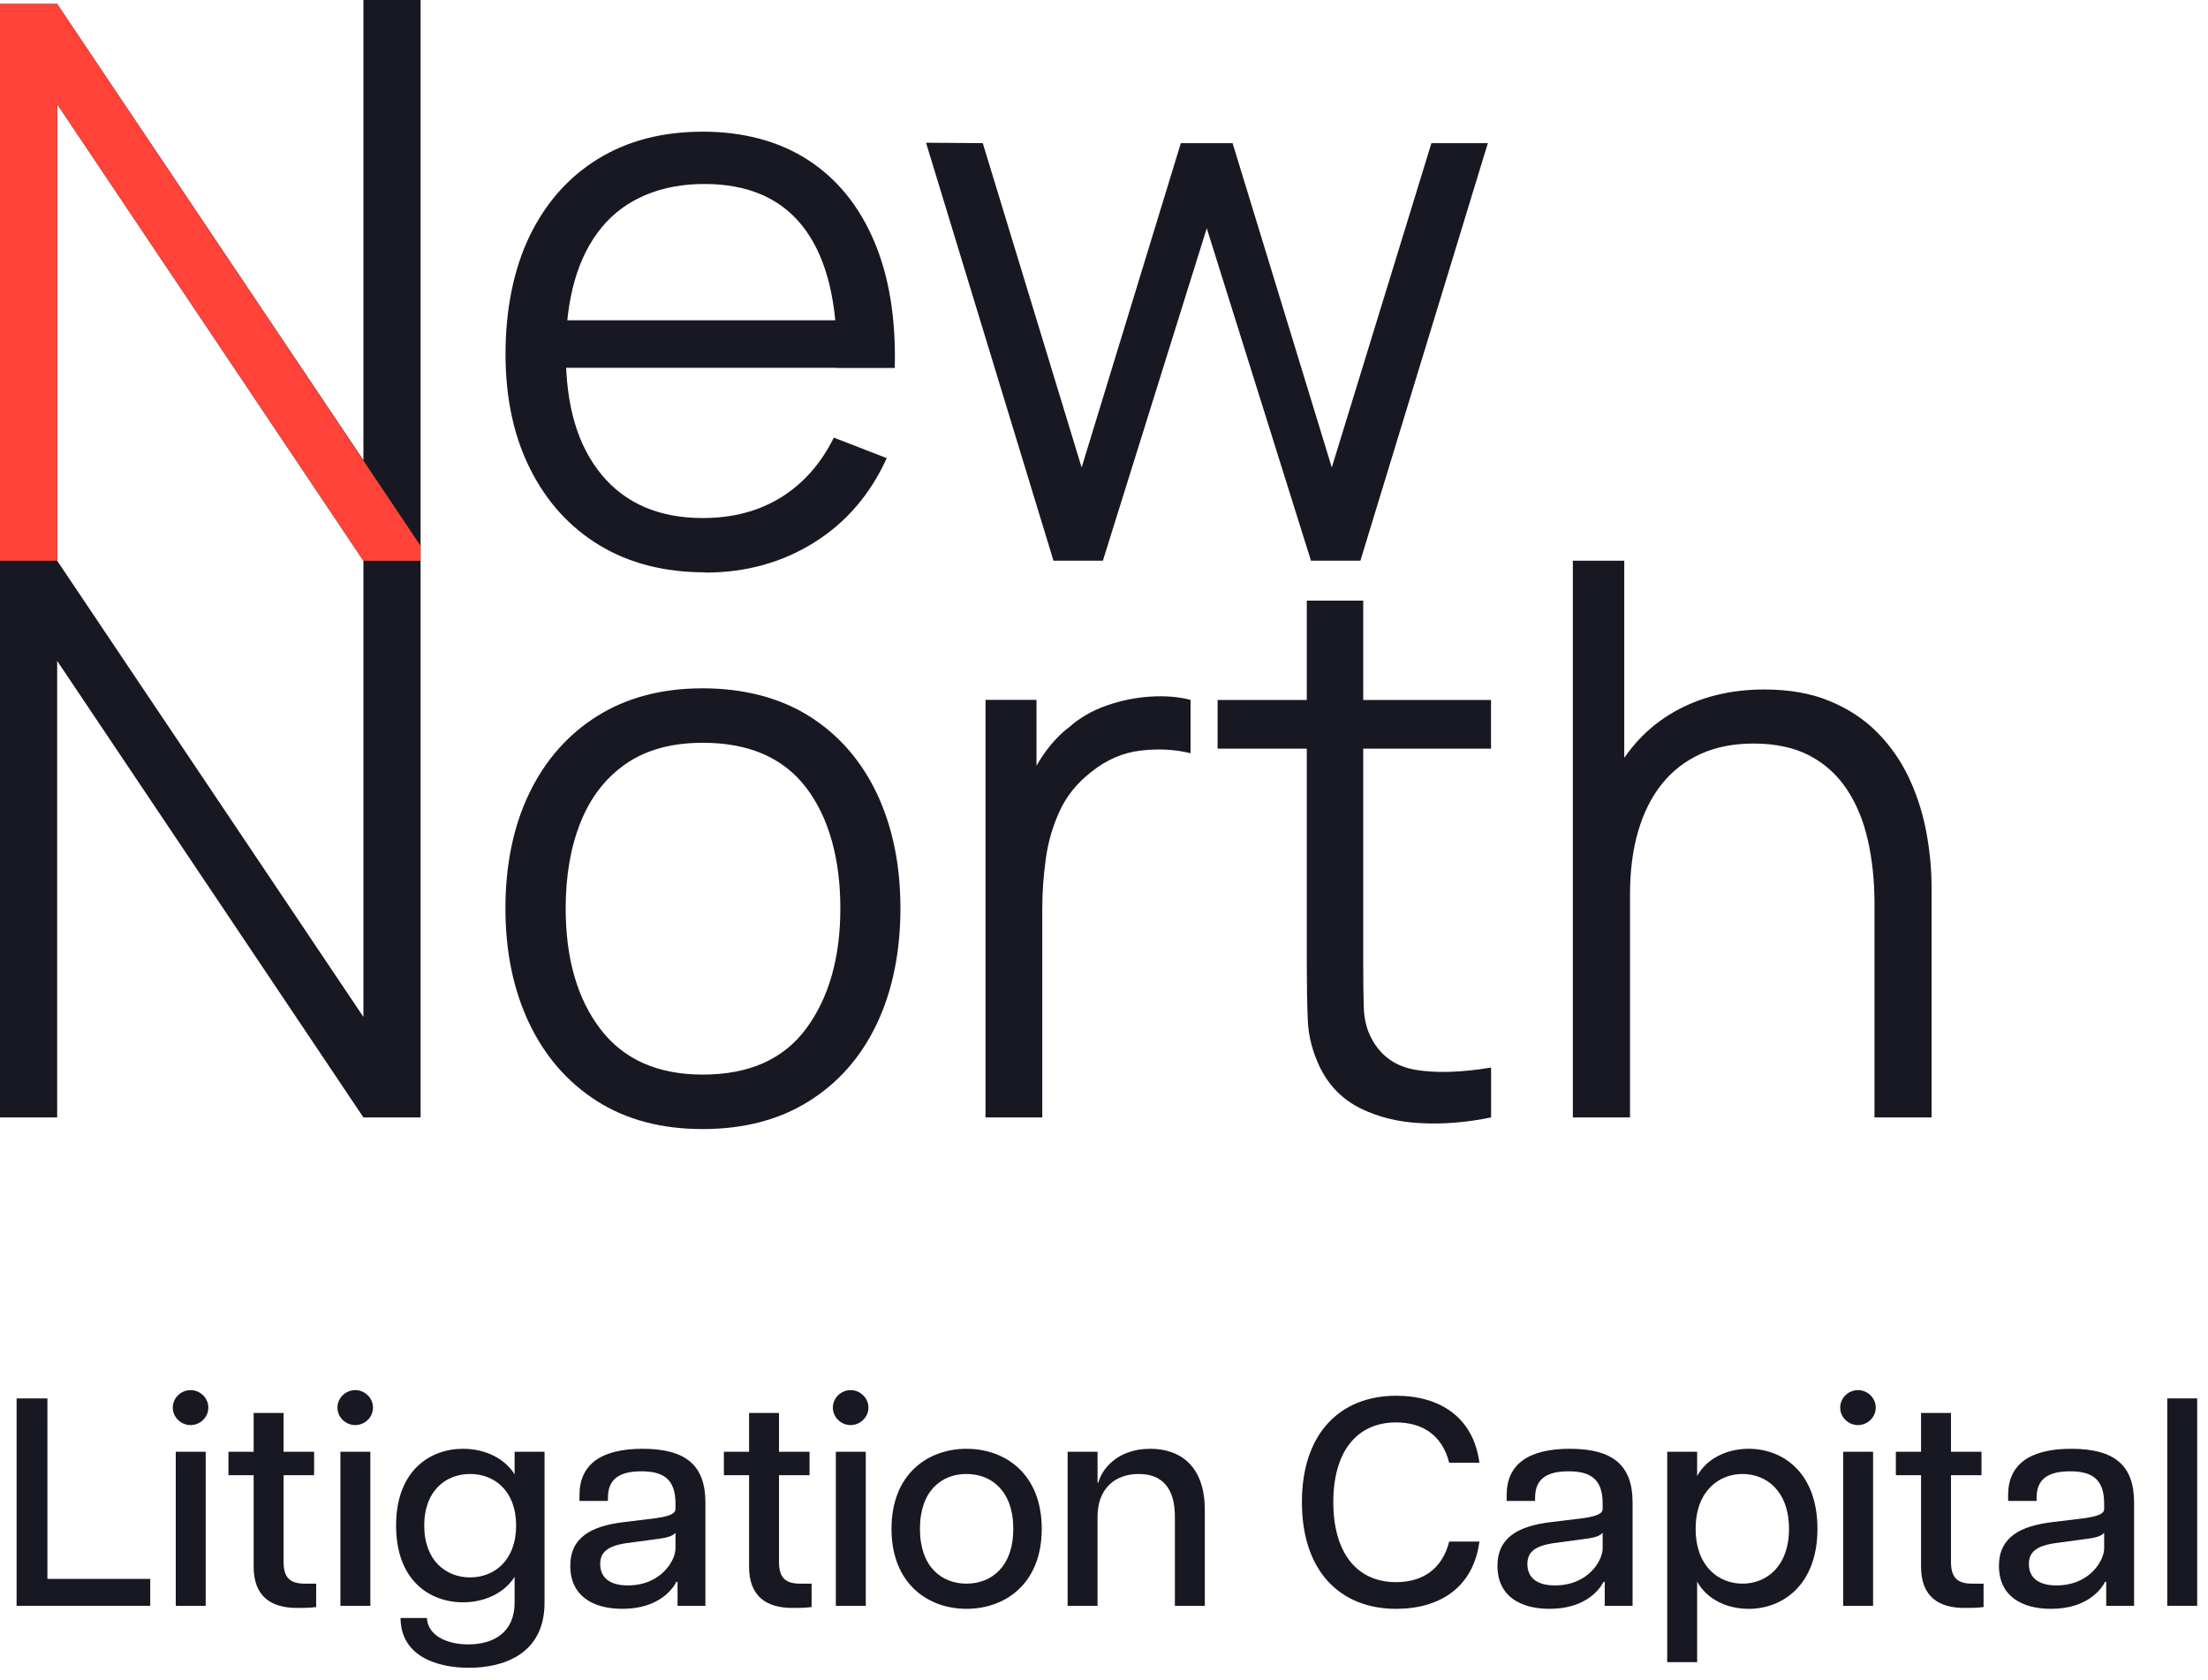 <svg xmlns="http://www.w3.org/2000/svg" width="117" height="89" viewBox="0 0 117 89" fill="none"><path d="M0.879 85.085V74.094H2.512V83.657H7.961V85.085H0.879Z" fill="#181823"></path><path d="M10.098 75.507C9.596 75.507 9.156 75.099 9.156 74.581C9.156 74.063 9.596 73.654 10.098 73.654C10.601 73.654 11.04 74.063 11.04 74.581C11.04 75.099 10.601 75.507 10.098 75.507ZM9.313 85.085V76.921H10.899V85.085H9.313Z" fill="#181823"></path><path d="M16.142 83.908H16.754V85.148C16.409 85.195 16.079 85.195 15.733 85.195C14.399 85.195 13.441 84.614 13.441 83.013V78.161H12.106V76.921H13.441V74.864H15.027V76.921H16.644V78.161H15.027V82.746C15.027 83.547 15.325 83.908 16.142 83.908Z" fill="#181823"></path><path d="M18.823 75.507C18.321 75.507 17.881 75.099 17.881 74.581C17.881 74.063 18.321 73.654 18.823 73.654C19.326 73.654 19.765 74.063 19.765 74.581C19.765 75.099 19.326 75.507 18.823 75.507ZM18.038 85.085V76.921H19.624V85.085H18.038Z" fill="#181823"></path><path d="M27.269 76.921H28.855V84.913C28.855 87.723 26.562 88.367 24.851 88.367C23.234 88.367 21.239 87.802 21.224 85.729H22.621C22.668 86.656 23.673 87.127 24.819 87.127C26.17 87.127 27.269 86.483 27.269 84.913V83.547C26.735 84.395 25.699 84.897 24.537 84.897C22.747 84.897 20.988 83.719 20.988 80.83C20.988 77.941 22.762 76.763 24.537 76.763C25.699 76.763 26.735 77.266 27.269 78.114V76.921ZM24.914 83.578C26.17 83.578 27.348 82.699 27.348 80.83C27.348 78.962 26.17 78.098 24.914 78.098C23.642 78.098 22.48 78.962 22.48 80.83C22.48 82.699 23.642 83.578 24.914 83.578Z" fill="#181823"></path><path d="M34.05 76.763C36.327 76.763 37.379 77.627 37.379 79.606V85.085H35.903V83.814H35.84C35.684 84.128 34.961 85.243 32.983 85.243C31.428 85.243 30.219 84.567 30.219 82.966C30.219 81.427 31.381 80.862 32.983 80.657L34.773 80.438C35.526 80.328 35.793 80.186 35.793 79.951V79.653C35.793 78.318 35.087 77.957 33.988 77.957C32.889 77.957 32.213 78.318 32.213 79.354V79.527H30.706V79.213C30.706 77.58 31.868 76.763 34.05 76.763ZM35.793 82.055V81.207C35.715 81.317 35.526 81.458 34.867 81.537L33.36 81.741C32.182 81.882 31.805 82.243 31.805 82.871C31.805 83.625 32.355 84.002 33.265 84.002C35.055 84.002 35.793 82.652 35.793 82.055Z" fill="#181823"></path><path d="M42.393 83.908H43.006V85.148C42.66 85.195 42.33 85.195 41.985 85.195C40.65 85.195 39.693 84.614 39.693 83.013V78.161H38.358V76.921H39.693V74.864H41.278V76.921H42.896V78.161H41.278V82.746C41.278 83.547 41.577 83.908 42.393 83.908Z" fill="#181823"></path><path d="M45.075 75.507C44.572 75.507 44.133 75.099 44.133 74.581C44.133 74.063 44.572 73.654 45.075 73.654C45.577 73.654 46.017 74.063 46.017 74.581C46.017 75.099 45.577 75.507 45.075 75.507ZM44.29 85.085V76.921H45.876V85.085H44.29Z" fill="#181823"></path><path d="M51.212 85.243C49.187 85.243 47.24 83.924 47.24 81.003C47.24 78.082 49.187 76.763 51.212 76.763C53.254 76.763 55.201 78.082 55.201 81.003C55.201 83.924 53.254 85.243 51.212 85.243ZM51.212 83.908C52.531 83.908 53.693 83.013 53.693 81.003C53.693 78.993 52.531 78.098 51.212 78.098C49.893 78.098 48.747 78.993 48.747 81.003C48.747 83.013 49.893 83.908 51.212 83.908Z" fill="#181823"></path><path d="M60.953 76.763C62.554 76.763 63.842 77.69 63.842 79.998V85.085H62.256V80.359C62.256 78.899 61.628 78.098 60.34 78.098C59.053 78.098 58.158 78.899 58.158 80.359V85.085H56.572V76.921H58.158V78.553H58.205C58.346 77.941 59.132 76.763 60.953 76.763Z" fill="#181823"></path><path d="M73.98 85.243C71.013 85.243 68.987 83.248 68.987 79.59C68.987 75.947 71.013 73.953 73.98 73.953C76.304 73.953 78.078 75.099 78.392 77.501H76.791C76.43 76.073 75.409 75.366 73.98 75.366C71.876 75.366 70.651 76.936 70.651 79.59C70.651 82.228 71.86 83.829 73.98 83.829C75.393 83.829 76.43 83.123 76.791 81.678H78.392C78.078 84.096 76.304 85.243 73.98 85.243Z" fill="#181823"></path><path d="M83.18 76.763C85.457 76.763 86.509 77.627 86.509 79.606V85.085H85.033V83.814H84.97C84.813 84.128 84.091 85.243 82.112 85.243C80.558 85.243 79.349 84.567 79.349 82.966C79.349 81.427 80.511 80.862 82.112 80.657L83.903 80.438C84.656 80.328 84.923 80.186 84.923 79.951V79.653C84.923 78.318 84.217 77.957 83.118 77.957C82.018 77.957 81.343 78.318 81.343 79.354V79.527H79.836V79.213C79.836 77.58 80.998 76.763 83.18 76.763ZM84.923 82.055V81.207C84.845 81.317 84.656 81.458 83.997 81.537L82.489 81.741C81.312 81.882 80.935 82.243 80.935 82.871C80.935 83.625 81.484 84.002 82.395 84.002C84.185 84.002 84.923 82.652 84.923 82.055Z" fill="#181823"></path><path d="M92.662 76.763C94.483 76.763 96.305 78.035 96.305 81.003C96.305 83.955 94.483 85.243 92.662 85.243C91.453 85.243 90.416 84.693 89.93 83.798V88.069H88.344V76.921H89.93V78.208C90.416 77.313 91.453 76.763 92.662 76.763ZM92.332 83.908C93.604 83.908 94.797 82.997 94.797 81.003C94.797 79.009 93.604 78.098 92.332 78.098C91.076 78.098 89.851 79.009 89.851 81.003C89.851 82.997 91.076 83.908 92.332 83.908Z" fill="#181823"></path><path d="M98.452 75.507C97.95 75.507 97.51 75.099 97.51 74.581C97.51 74.063 97.95 73.654 98.452 73.654C98.954 73.654 99.394 74.063 99.394 74.581C99.394 75.099 98.954 75.507 98.452 75.507ZM97.667 85.085V76.921H99.253V85.085H97.667Z" fill="#181823"></path><path d="M104.495 83.908H105.108V85.148C104.762 85.195 104.433 85.195 104.087 85.195C102.753 85.195 101.795 84.614 101.795 83.013V78.161H100.46V76.921H101.795V74.864H103.381V76.921H104.998V78.161H103.381V82.746C103.381 83.547 103.679 83.908 104.495 83.908Z" fill="#181823"></path><path d="M109.754 76.763C112.031 76.763 113.083 77.627 113.083 79.606V85.085H111.607V83.814H111.544C111.387 84.128 110.665 85.243 108.686 85.243C107.132 85.243 105.923 84.567 105.923 82.966C105.923 81.427 107.085 80.862 108.686 80.657L110.476 80.438C111.23 80.328 111.497 80.186 111.497 79.951V79.653C111.497 78.318 110.79 77.957 109.691 77.957C108.592 77.957 107.917 78.318 107.917 79.354V79.527H106.409V79.213C106.409 77.58 107.571 76.763 109.754 76.763ZM111.497 82.055V81.207C111.418 81.317 111.23 81.458 110.57 81.537L109.063 81.741C107.885 81.882 107.509 82.243 107.509 82.871C107.509 83.625 108.058 84.002 108.969 84.002C110.759 84.002 111.497 82.652 111.497 82.055Z" fill="#181823"></path><path d="M114.841 85.085V74.094H116.427V85.085H114.841Z" fill="#181823"></path><path d="M0 29.709V0.211H3.029L19.257 24.384V0H22.287V29.709H19.257L3.029 5.518V29.713H0V29.709Z" fill="#181823"></path><path d="M37.367 30.325C35.211 30.325 33.346 29.846 31.769 28.893C30.192 27.94 28.97 26.592 28.098 24.858C27.225 23.125 26.787 21.09 26.787 18.753C26.787 16.416 27.216 14.248 28.075 12.484C28.935 10.723 30.144 9.362 31.707 8.409C33.271 7.451 35.113 6.977 37.243 6.977C39.374 6.977 41.287 7.478 42.828 8.484C44.37 9.486 45.534 10.927 46.327 12.798C47.12 14.669 47.479 16.904 47.412 19.498H44.343V18.434C44.29 15.565 43.67 13.401 42.492 11.938C41.314 10.475 39.591 9.748 37.323 9.748C35.056 9.748 33.133 10.519 31.871 12.062C30.609 13.605 29.98 15.804 29.98 18.66C29.98 21.515 30.609 23.608 31.871 25.142C33.133 26.676 34.923 27.448 37.243 27.448C38.825 27.448 40.206 27.084 41.389 26.352C42.567 25.621 43.502 24.566 44.184 23.187L46.987 24.273C46.115 26.197 44.83 27.691 43.13 28.751C41.433 29.811 39.511 30.338 37.367 30.338V30.325ZM28.913 19.489V16.971H45.796V19.489H28.913Z" fill="#181823"></path><path d="M55.823 29.709L49.069 7.562L52.076 7.584L57.315 24.769L62.572 7.584H65.314L70.571 24.769L75.85 7.584H78.84L72.086 29.709H69.468L63.945 12.093L58.44 29.709H55.823Z" fill="#181823"></path><path d="M0 59.206V29.709L3.029 29.709L19.257 53.881V29.709H22.287V59.206H19.257L3.029 35.016V59.206H0Z" fill="#181823"></path><path d="M37.243 59.823C35.047 59.823 33.173 59.326 31.614 58.328C30.059 57.331 28.864 55.952 28.031 54.192C27.198 52.432 26.782 50.41 26.782 48.126C26.782 45.843 27.203 43.768 28.049 42.021C28.895 40.274 30.099 38.909 31.658 37.933C33.222 36.958 35.078 36.47 37.234 36.47C39.391 36.47 41.331 36.967 42.895 37.955C44.458 38.944 45.649 40.319 46.478 42.074C47.301 43.83 47.713 45.847 47.713 48.126C47.713 50.405 47.297 52.485 46.464 54.241C45.632 55.996 44.431 57.366 42.864 58.346C41.296 59.331 39.418 59.823 37.234 59.823H37.243ZM37.243 56.936C39.697 56.936 41.526 56.12 42.726 54.489C43.927 52.857 44.529 50.738 44.529 48.126C44.529 45.515 43.927 43.32 42.718 41.733C41.508 40.15 39.684 39.356 37.243 39.356C35.591 39.356 34.232 39.729 33.16 40.474C32.088 41.219 31.291 42.247 30.764 43.569C30.237 44.885 29.975 46.406 29.975 48.126C29.975 50.791 30.591 52.924 31.818 54.529C33.045 56.134 34.852 56.936 37.239 56.936H37.243Z" fill="#181823"></path><path d="M52.222 59.206V37.082H54.923V42.407L54.392 41.711C54.635 41.055 54.959 40.452 55.353 39.897C55.747 39.343 56.177 38.891 56.642 38.536C57.213 38.031 57.882 37.645 58.648 37.379C59.41 37.113 60.185 36.958 60.96 36.909C61.739 36.86 62.448 36.918 63.086 37.082V39.911C62.28 39.707 61.403 39.658 60.446 39.769C59.489 39.88 58.613 40.261 57.806 40.917C57.071 41.489 56.518 42.176 56.15 42.974C55.782 43.773 55.535 44.619 55.415 45.515C55.291 46.411 55.229 47.293 55.229 48.166V59.206H52.222Z" fill="#181823"></path><path d="M64.52 39.667V37.086H79.008V39.667H64.52ZM79.008 59.206C77.767 59.464 76.541 59.57 75.336 59.512C74.127 59.459 73.051 59.197 72.103 58.732C71.155 58.266 70.433 57.544 69.946 56.559C69.552 55.739 69.335 54.91 69.299 54.072C69.264 53.234 69.246 52.272 69.246 51.194V31.823H72.236V51.075C72.236 52.006 72.245 52.777 72.267 53.398C72.289 54.019 72.426 54.569 72.688 55.047C73.179 55.961 73.959 56.511 75.03 56.688C76.102 56.865 77.427 56.825 79.012 56.564V59.206H79.008Z" fill="#181823"></path><path d="M83.344 59.206V29.709H86.068V46.362H86.373V59.206H83.344ZM99.328 59.206V47.918C99.328 46.69 99.213 45.559 98.978 44.526C98.748 43.493 98.376 42.593 97.862 41.822C97.348 41.05 96.688 40.452 95.878 40.03C95.067 39.609 94.079 39.396 92.919 39.396C91.856 39.396 90.917 39.583 90.107 39.951C89.296 40.319 88.614 40.851 88.061 41.538C87.507 42.23 87.091 43.063 86.803 44.047C86.515 45.032 86.373 46.149 86.373 47.408L84.243 46.938C84.243 44.673 84.637 42.766 85.43 41.223C86.223 39.68 87.312 38.514 88.703 37.72C90.094 36.927 91.692 36.532 93.49 36.532C94.815 36.532 95.971 36.736 96.958 37.148C97.946 37.556 98.787 38.111 99.474 38.807C100.165 39.503 100.719 40.301 101.144 41.192C101.564 42.088 101.874 43.036 102.065 44.038C102.255 45.041 102.353 46.043 102.353 47.04V59.206H99.323H99.328Z" fill="#181823"></path><path d="M3.029 29.709L0 29.709V0.211H3.029L22.282 28.915V29.709H19.257L3.029 5.518V29.709Z" fill="#FF4339"></path></svg>
